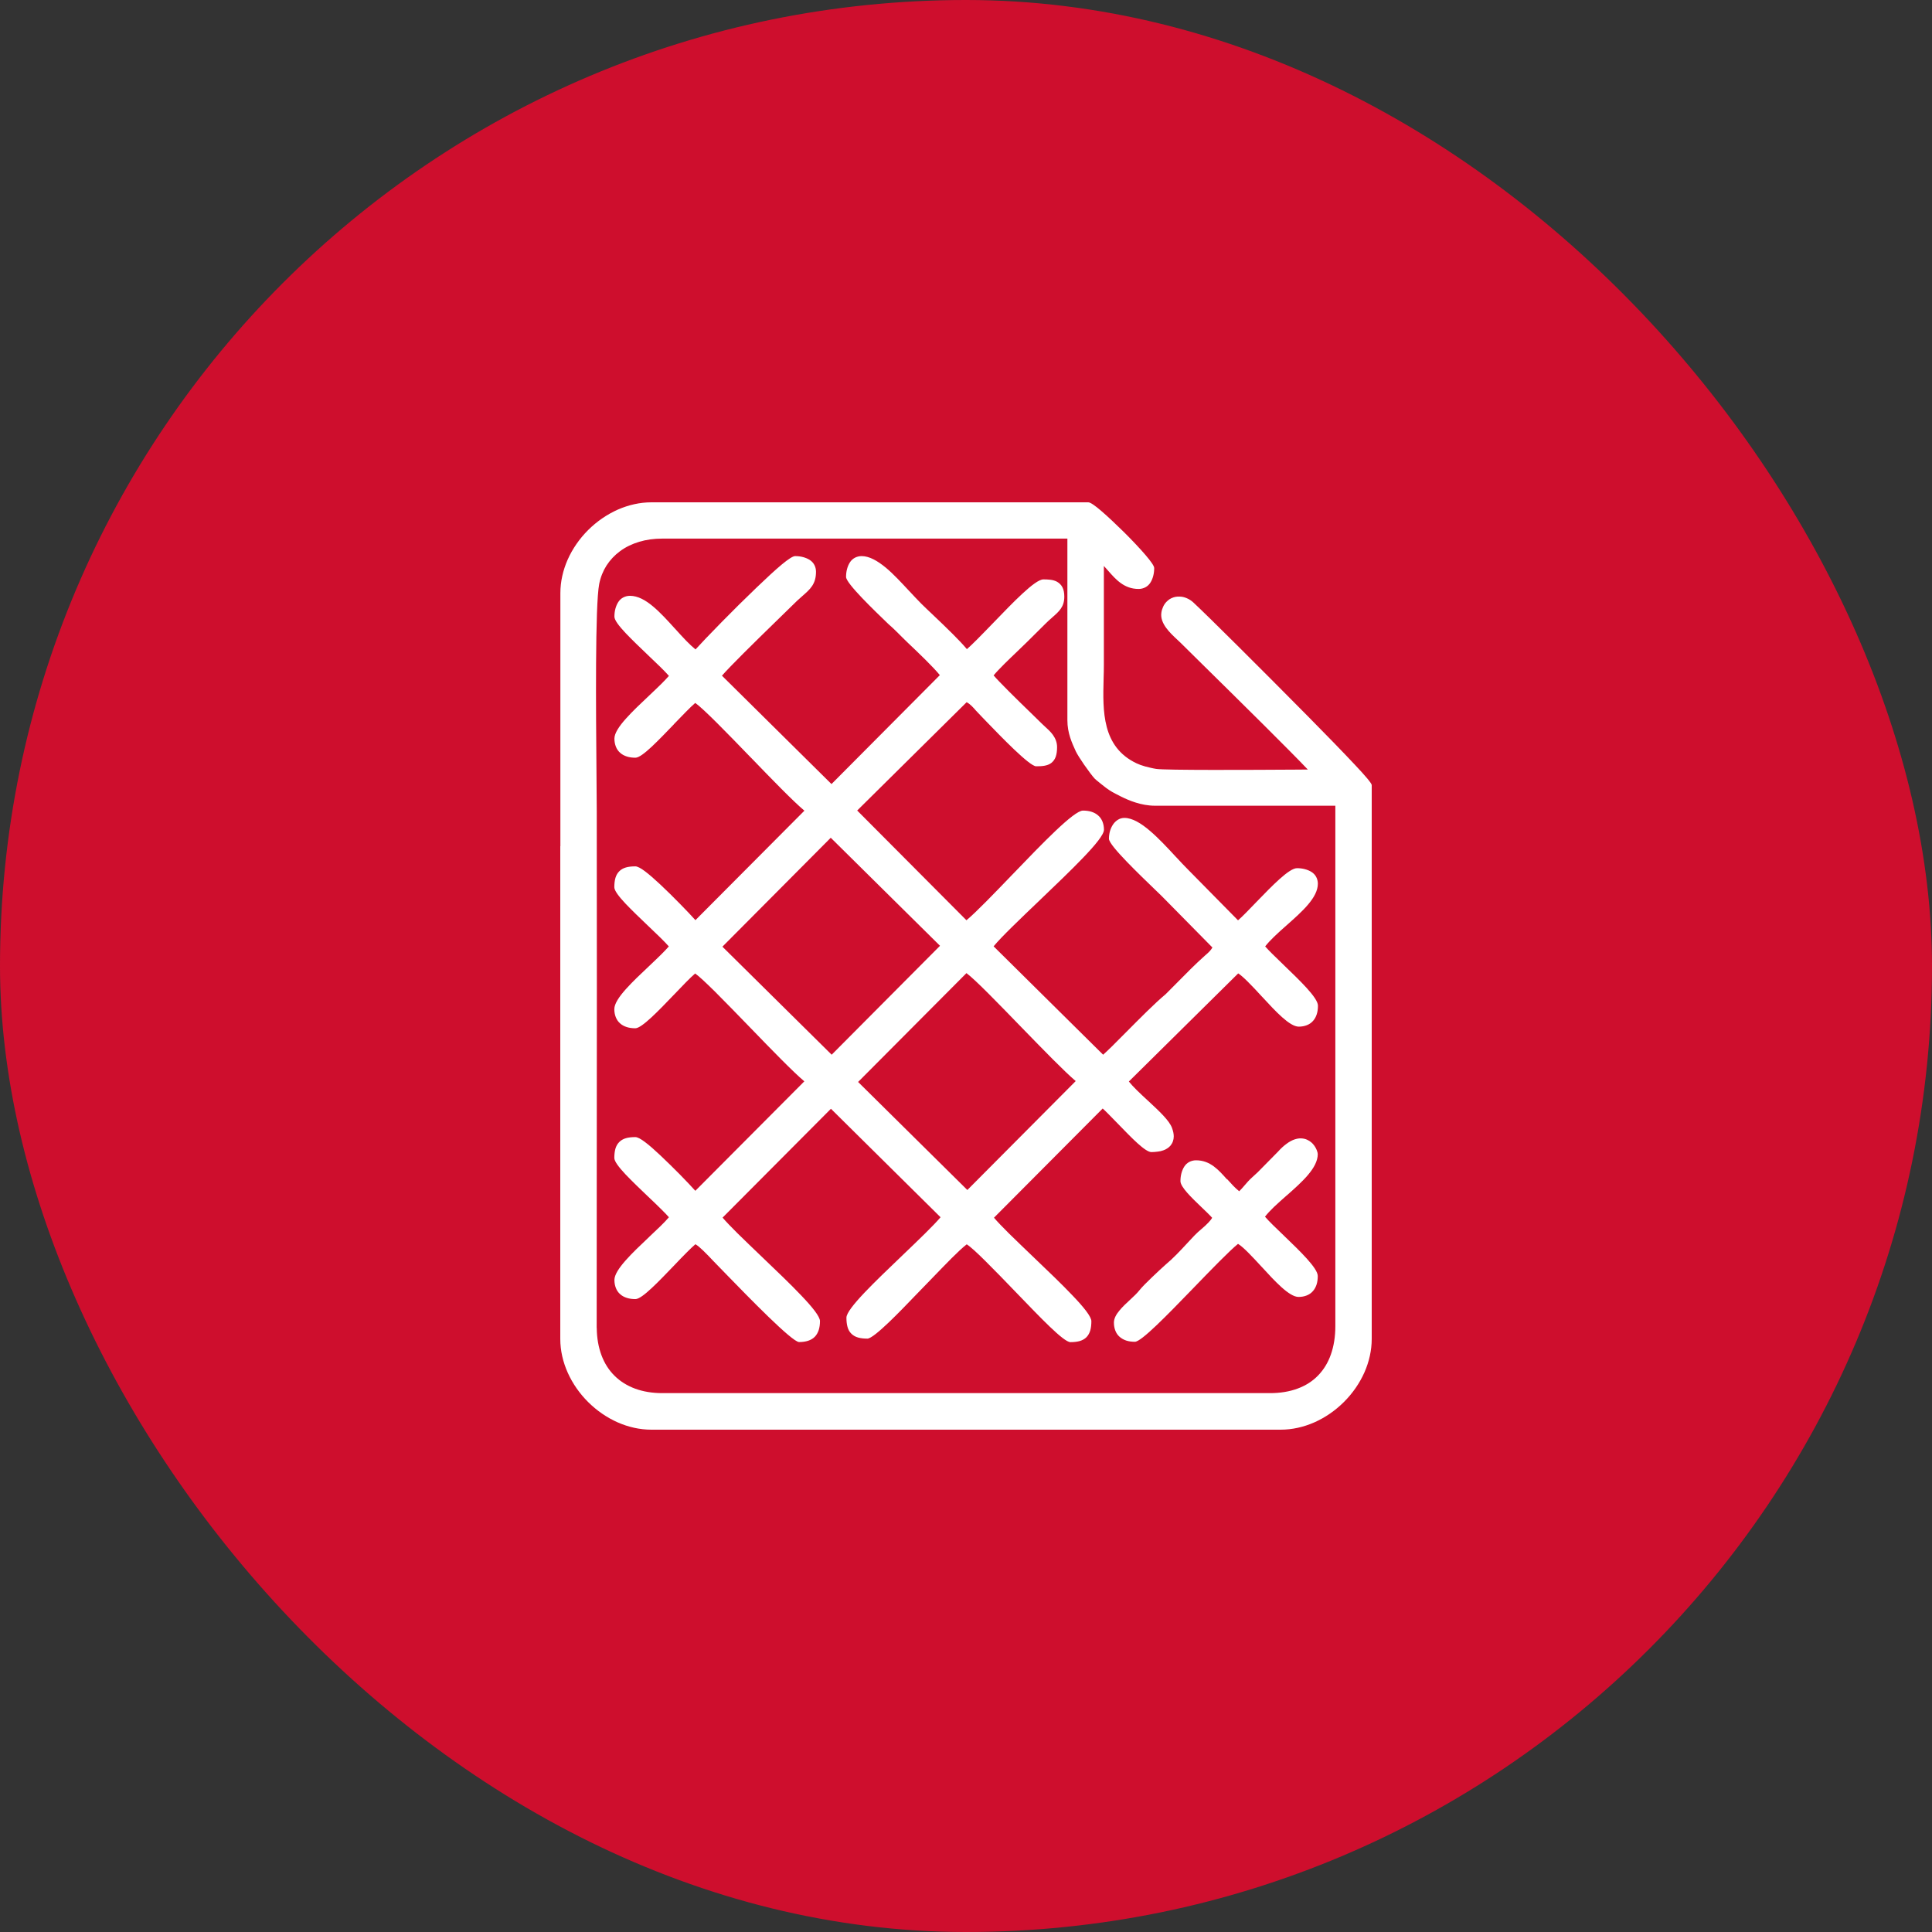 <?xml version="1.0" encoding="UTF-8"?> <svg xmlns="http://www.w3.org/2000/svg" width="100" height="100" viewBox="0 0 100 100" fill="none"><rect x="0" y="0" width="100" height="100" fill="#333333" stroke="none"/> <rect width="100" height="100" rx="50" fill="#CE0E2D"></rect> <path fill-rule="evenodd" clip-rule="evenodd" d="M52.924 53.228L52.919 53.223C51.696 51.962 50.473 50.696 50.023 50.369L44.415 56.002L50.07 61.594L55.679 55.956C55.102 55.47 54.015 54.349 52.924 53.228L52.919 53.223L52.924 53.228ZM30.888 68.74C30.893 69.259 30.977 69.731 31.132 70.146C31.287 70.562 31.516 70.922 31.811 71.211C32.102 71.501 32.462 71.725 32.88 71.879C33.292 72.029 33.76 72.108 34.281 72.108H65.734C66.268 72.108 66.741 72.029 67.158 71.875C67.58 71.721 67.936 71.492 68.222 71.197C68.512 70.898 68.737 70.534 68.887 70.104C69.037 69.675 69.117 69.189 69.117 68.642V41.704H59.778C59.6 41.704 59.427 41.685 59.258 41.657C59.094 41.629 58.935 41.587 58.785 41.541C58.635 41.494 58.495 41.443 58.364 41.386C58.232 41.331 58.106 41.27 57.993 41.214L57.914 41.172C57.679 41.055 57.483 40.957 57.248 40.779C57.08 40.648 56.916 40.522 56.756 40.387L56.658 40.298C56.555 40.191 56.325 39.882 56.11 39.574C55.927 39.308 55.754 39.037 55.683 38.888C55.482 38.448 55.248 37.944 55.248 37.281V27.878H34.276C33.849 27.878 33.451 27.934 33.09 28.041C32.72 28.153 32.388 28.312 32.102 28.522C31.821 28.728 31.582 28.98 31.394 29.27C31.216 29.55 31.085 29.872 31.015 30.223C30.799 31.32 30.846 36.813 30.874 40.065L30.888 42.013C30.898 48.103 30.893 54.195 30.888 60.286L30.884 68.736L30.888 68.74ZM29.005 43.797V30.699C29.005 30.101 29.141 29.517 29.38 28.971C29.633 28.401 29.998 27.878 30.443 27.434C30.888 26.99 31.418 26.626 31.985 26.374C32.533 26.136 33.118 26 33.718 26H56.33C56.438 26 56.686 26.173 57 26.444C57.337 26.733 57.768 27.14 58.185 27.551C58.598 27.962 59.005 28.392 59.296 28.733C59.563 29.046 59.741 29.293 59.741 29.401C59.741 29.531 59.727 29.676 59.689 29.816C59.657 29.938 59.61 30.055 59.544 30.157C59.479 30.26 59.39 30.344 59.282 30.4C59.183 30.451 59.066 30.484 58.935 30.484C58.56 30.484 58.265 30.363 58.012 30.181C57.768 30.008 57.562 29.774 57.361 29.545L57.136 29.293V34.413C57.136 34.627 57.131 34.884 57.122 35.141V35.16C57.08 36.8 57.033 38.659 58.827 39.509L59.029 39.593L59.277 39.672L59.563 39.742C59.661 39.766 59.755 39.784 59.844 39.798C60.317 39.873 64.792 39.85 67.05 39.836L67.692 39.831C67.224 39.336 66.352 38.462 65.392 37.505C64.281 36.403 63.054 35.188 62.173 34.324L61.104 33.268L60.931 33.105C60.561 32.759 60.036 32.273 60.111 31.722C60.125 31.61 60.158 31.507 60.2 31.414C60.242 31.316 60.303 31.227 60.369 31.157C60.416 31.105 60.477 31.059 60.533 31.017C60.594 30.979 60.659 30.947 60.73 30.923C60.795 30.9 60.865 30.886 60.94 30.881C61.011 30.877 61.081 30.877 61.156 30.886C61.268 30.9 61.376 30.937 61.484 30.989C61.587 31.04 61.685 31.105 61.779 31.194C62.135 31.526 63.03 32.399 64.122 33.488C65.223 34.585 66.535 35.898 67.706 37.084C68.653 38.042 69.515 38.929 70.124 39.579C70.667 40.153 71 40.546 71 40.635V69.301C71 69.899 70.864 70.483 70.625 71.029C70.372 71.599 70.007 72.122 69.562 72.566C69.117 73.01 68.592 73.374 68.02 73.626C67.472 73.865 66.886 74 66.287 74H33.714C33.114 74 32.528 73.865 31.98 73.626C31.408 73.374 30.884 73.01 30.438 72.566C29.567 71.697 29 70.52 29 69.301V43.801L29.005 43.797ZM63.517 61.033C63.714 61.253 63.916 61.481 64.141 61.659C64.225 61.58 64.309 61.481 64.398 61.379L64.59 61.159C64.656 61.089 64.726 61.014 64.811 60.94L65.096 60.678L66.146 59.613C66.3 59.44 66.451 59.305 66.586 59.207C66.741 59.09 66.886 59.015 67.017 58.973C67.135 58.936 67.247 58.917 67.345 58.922C67.458 58.926 67.566 58.95 67.655 58.992C67.734 59.029 67.805 59.071 67.865 59.123C67.936 59.179 67.992 59.249 68.039 59.314C68.086 59.38 68.123 59.454 68.151 59.52C68.189 59.608 68.207 59.693 68.207 59.734C68.207 60.454 67.402 61.169 66.605 61.874L66.596 61.879C66.371 62.079 66.141 62.28 65.935 62.477C65.762 62.645 65.602 62.813 65.476 62.976C65.677 63.21 66.052 63.574 66.46 63.962L66.469 63.971C67.284 64.756 68.207 65.639 68.207 66.045C68.207 66.204 68.189 66.353 68.147 66.484C68.104 66.615 68.043 66.732 67.954 66.83C67.87 66.928 67.762 67.003 67.631 67.054C67.509 67.101 67.374 67.129 67.214 67.129C66.971 67.129 66.661 66.923 66.324 66.62C66.001 66.33 65.649 65.947 65.307 65.573L65.302 65.569C64.825 65.05 64.356 64.546 64.08 64.382C63.649 64.728 62.707 65.7 61.746 66.694L61.728 66.713C60.416 68.068 59.076 69.45 58.743 69.45C58.584 69.45 58.434 69.432 58.303 69.39C58.171 69.348 58.054 69.282 57.956 69.198C57.857 69.114 57.782 69.007 57.731 68.876C57.684 68.754 57.656 68.619 57.656 68.46C57.656 68.25 57.768 68.04 57.937 67.839C58.092 67.647 58.293 67.46 58.49 67.278L58.495 67.274C58.682 67.101 58.86 66.933 58.973 66.788C59.099 66.629 59.357 66.368 59.624 66.115C59.891 65.858 60.163 65.606 60.322 65.466L60.327 65.461C60.73 65.125 61.086 64.742 61.432 64.368L61.831 63.943L62.009 63.77L62.196 63.607C62.323 63.499 62.449 63.387 62.552 63.275C62.632 63.191 62.697 63.112 62.74 63.032C62.618 62.892 62.402 62.687 62.177 62.472C61.671 61.986 61.1 61.44 61.1 61.136C61.1 61.005 61.114 60.86 61.151 60.725C61.184 60.603 61.231 60.487 61.297 60.384C61.362 60.281 61.451 60.197 61.559 60.141C61.657 60.09 61.774 60.057 61.906 60.057C62.271 60.057 62.562 60.178 62.824 60.37C63.072 60.552 63.288 60.795 63.508 61.042L63.517 61.033ZM43 43.362L37.392 49L43.047 54.592L48.655 48.954L43 43.362ZM34.922 32.521C35.129 32.75 35.335 32.979 35.522 33.17C35.686 33.338 35.845 33.488 36 33.614C36.248 33.338 36.754 32.81 37.349 32.203C37.916 31.624 38.572 30.975 39.167 30.405C39.659 29.933 40.118 29.508 40.47 29.214C40.793 28.948 41.037 28.784 41.154 28.784C41.285 28.784 41.43 28.798 41.566 28.835C41.688 28.868 41.805 28.915 41.908 28.98C42.011 29.046 42.096 29.134 42.152 29.242C42.203 29.34 42.236 29.457 42.236 29.587C42.236 29.91 42.166 30.129 42.035 30.33C41.908 30.522 41.726 30.68 41.491 30.886L41.252 31.101L40.142 32.184C39.631 32.68 39.013 33.287 38.479 33.819C38.001 34.296 37.584 34.726 37.368 34.973L43.038 40.583L48.646 34.945C48.294 34.511 47.554 33.805 46.959 33.24C46.655 32.951 46.294 32.563 45.98 32.297C45.263 31.605 43.792 30.199 43.792 29.863C43.792 29.732 43.806 29.587 43.843 29.452C43.876 29.331 43.923 29.214 43.989 29.111C44.054 29.008 44.143 28.924 44.251 28.868C44.349 28.817 44.467 28.784 44.598 28.784C44.996 28.784 45.418 29.027 45.844 29.377C46.256 29.718 46.664 30.167 47.062 30.592L47.067 30.596C47.278 30.821 47.479 31.04 47.685 31.246C47.859 31.419 48.065 31.615 48.299 31.834L48.313 31.848C48.632 32.152 48.997 32.498 49.321 32.824C49.606 33.109 49.864 33.38 50.047 33.6C50.187 33.478 50.37 33.301 50.576 33.095C50.829 32.843 51.12 32.539 51.424 32.227C51.93 31.703 52.46 31.152 52.914 30.732C53.388 30.293 53.786 29.989 54.006 29.989C54.128 29.989 54.25 29.994 54.367 30.008C54.489 30.022 54.606 30.055 54.709 30.11C54.826 30.176 54.924 30.269 54.99 30.395C55.056 30.522 55.088 30.68 55.088 30.881C55.088 31.148 55.023 31.339 54.906 31.507C54.793 31.671 54.639 31.806 54.456 31.965L54.442 31.979C54.343 32.068 54.231 32.161 54.109 32.287L53.177 33.212L52.675 33.698C52.235 34.118 51.706 34.623 51.429 34.959C51.588 35.146 51.879 35.44 52.207 35.772C52.572 36.136 53.008 36.566 53.369 36.912L53.922 37.453L54.081 37.603C54.222 37.729 54.376 37.869 54.498 38.037C54.624 38.215 54.714 38.42 54.714 38.673C54.714 38.878 54.69 39.037 54.643 39.172C54.592 39.313 54.512 39.415 54.409 39.495C54.311 39.569 54.193 39.611 54.058 39.635C53.931 39.658 53.791 39.663 53.631 39.663C53.289 39.663 51.804 38.121 51.073 37.365C50.89 37.169 50.698 36.982 50.515 36.781C50.37 36.613 50.22 36.444 50.033 36.346L44.368 41.952L50.023 47.632C50.506 47.235 51.438 46.268 52.418 45.249L52.436 45.231C53.959 43.647 55.585 41.956 56.054 41.956C56.213 41.956 56.363 41.975 56.494 42.017C56.625 42.059 56.742 42.12 56.841 42.209C56.939 42.293 57.014 42.4 57.066 42.531C57.112 42.652 57.141 42.788 57.141 42.947C57.141 43.194 56.7 43.731 56.058 44.399C55.435 45.049 54.615 45.833 53.823 46.59L53.814 46.599C52.797 47.571 51.832 48.491 51.429 48.982L57.098 54.592C57.215 54.489 57.365 54.344 57.544 54.171C57.768 53.952 58.026 53.69 58.303 53.41L58.312 53.401C58.996 52.714 59.769 51.929 60.331 51.462L60.926 50.864C61.395 50.388 61.868 49.907 62.36 49.468C62.449 49.393 62.538 49.313 62.618 49.229C62.669 49.173 62.716 49.108 62.754 49.042L60.144 46.394L59.797 46.058C59.413 45.689 58.823 45.119 58.326 44.605C57.811 44.072 57.398 43.591 57.398 43.414C57.398 43.283 57.417 43.148 57.45 43.026C57.487 42.9 57.539 42.783 57.604 42.685C57.675 42.578 57.764 42.489 57.867 42.428C57.965 42.367 58.078 42.335 58.2 42.335C58.607 42.335 59.062 42.61 59.525 43.007C59.975 43.39 60.434 43.886 60.861 44.348L60.889 44.376C61.095 44.6 61.297 44.815 61.512 45.03L64.08 47.636C64.314 47.436 64.656 47.076 65.026 46.693L65.049 46.669C65.837 45.857 66.722 44.937 67.13 44.937C67.261 44.937 67.406 44.951 67.542 44.988C67.664 45.021 67.781 45.067 67.884 45.133C67.987 45.198 68.072 45.287 68.128 45.394C68.179 45.492 68.212 45.609 68.212 45.74C68.212 46.459 67.406 47.174 66.61 47.879L66.605 47.884C66.376 48.085 66.151 48.286 65.944 48.487C65.771 48.655 65.612 48.823 65.485 48.986C65.574 49.089 65.701 49.22 65.846 49.365C66.029 49.547 66.249 49.757 66.474 49.977C66.877 50.364 67.303 50.775 67.631 51.135C67.973 51.513 68.217 51.845 68.217 52.055C68.217 52.214 68.198 52.364 68.156 52.494C68.114 52.625 68.053 52.742 67.964 52.84C67.879 52.938 67.772 53.013 67.641 53.064C67.519 53.111 67.383 53.139 67.224 53.139C66.755 53.139 66.034 52.359 65.331 51.597L65.326 51.593C65.064 51.308 64.806 51.028 64.576 50.803C64.389 50.617 64.22 50.467 64.089 50.383L58.429 55.979C58.541 56.119 58.682 56.269 58.837 56.423C59.033 56.619 59.24 56.806 59.441 56.993L59.446 56.997C59.994 57.506 60.528 58.002 60.664 58.385C60.692 58.464 60.715 58.539 60.73 58.609C60.744 58.684 60.753 58.749 60.753 58.814C60.753 58.908 60.739 58.992 60.711 59.071C60.683 59.155 60.641 59.225 60.589 59.291C60.542 59.347 60.486 59.398 60.42 59.44C60.355 59.482 60.285 59.52 60.209 59.543C60.12 59.576 60.022 59.599 59.924 59.608C59.816 59.622 59.703 59.632 59.596 59.632C59.277 59.632 58.56 58.884 57.904 58.207L57.384 57.675C57.267 57.558 57.164 57.455 57.075 57.376L51.448 63.028C51.617 63.228 51.888 63.509 52.216 63.836C52.596 64.209 53.055 64.648 53.528 65.102C54.231 65.774 54.967 66.475 55.519 67.059C56.096 67.661 56.489 68.152 56.489 68.385C56.489 68.567 56.471 68.726 56.433 68.862C56.391 69.002 56.325 69.119 56.236 69.212C56.143 69.306 56.025 69.371 55.885 69.413C55.749 69.45 55.59 69.469 55.407 69.469C55.229 69.469 54.835 69.147 54.329 68.661C53.842 68.194 53.242 67.568 52.633 66.937C52.062 66.344 51.481 65.742 50.998 65.265C50.576 64.845 50.23 64.527 50.038 64.406C49.831 64.564 49.555 64.826 49.26 65.12C48.932 65.447 48.576 65.821 48.262 66.143L47.343 67.091C47.006 67.442 46.486 67.984 46.013 68.437C45.521 68.904 45.076 69.287 44.893 69.287C44.706 69.287 44.551 69.268 44.415 69.231C44.27 69.189 44.157 69.123 44.064 69.03C43.97 68.937 43.904 68.82 43.867 68.68C43.829 68.544 43.811 68.39 43.811 68.203C43.811 67.97 44.19 67.493 44.748 66.905C45.286 66.339 45.999 65.657 46.678 65.008L46.692 64.994C47.531 64.191 48.327 63.429 48.683 63.004L43.009 57.39L37.401 63.023C37.57 63.224 37.841 63.504 38.169 63.831C38.549 64.205 39.008 64.644 39.481 65.097C40.184 65.77 40.92 66.47 41.473 67.054C42.049 67.657 42.442 68.147 42.442 68.381C42.442 68.553 42.419 68.708 42.377 68.843C42.33 68.983 42.264 69.1 42.171 69.194C41.988 69.376 41.716 69.464 41.36 69.464C40.999 69.464 38.727 67.124 37.649 66.017L36.923 65.27C36.768 65.106 36.576 64.901 36.394 64.728C36.248 64.588 36.108 64.466 35.995 64.401C35.883 64.494 35.738 64.635 35.564 64.807C35.349 65.022 35.114 65.265 34.876 65.517C34.487 65.919 34.084 66.344 33.737 66.666C33.371 67.007 33.067 67.241 32.889 67.241C32.73 67.241 32.58 67.222 32.449 67.18C32.317 67.138 32.2 67.078 32.102 66.989C32.003 66.905 31.928 66.797 31.877 66.666C31.83 66.545 31.802 66.409 31.802 66.251C31.802 65.718 32.744 64.835 33.587 64.037L33.596 64.027C34.013 63.635 34.402 63.27 34.623 63.004C34.529 62.892 34.388 62.752 34.224 62.589C34.023 62.388 33.779 62.154 33.526 61.916C33.123 61.533 32.702 61.127 32.373 60.781C32.032 60.416 31.797 60.113 31.797 59.935C31.797 59.753 31.816 59.594 31.853 59.459C31.896 59.314 31.961 59.202 32.055 59.109C32.238 58.926 32.5 58.856 32.884 58.856C32.997 58.856 33.17 58.95 33.381 59.109C33.606 59.277 33.882 59.52 34.173 59.795C34.505 60.108 34.866 60.463 35.185 60.785C35.517 61.122 35.808 61.435 35.991 61.636L41.632 55.97C41.056 55.484 39.968 54.367 38.882 53.242L38.872 53.232C38.216 52.555 37.56 51.878 37.026 51.345C36.553 50.878 36.178 50.523 35.981 50.388C35.738 50.593 35.321 51.028 34.88 51.49L34.866 51.504C34.079 52.326 33.217 53.223 32.884 53.223C32.725 53.223 32.575 53.204 32.444 53.162C32.313 53.12 32.195 53.06 32.097 52.971C31.999 52.887 31.924 52.779 31.872 52.648C31.825 52.527 31.797 52.392 31.797 52.233C31.797 51.957 32.041 51.593 32.392 51.2C32.73 50.822 33.17 50.406 33.587 50.014C33.812 49.799 34.032 49.594 34.229 49.397C34.383 49.243 34.519 49.103 34.618 48.986C34.402 48.739 33.981 48.332 33.531 47.907L33.526 47.903C33.123 47.52 32.702 47.113 32.373 46.768C32.032 46.403 31.797 46.1 31.797 45.922C31.797 45.735 31.816 45.581 31.853 45.446C31.896 45.301 31.961 45.189 32.055 45.095C32.238 44.913 32.5 44.843 32.884 44.843C32.997 44.843 33.17 44.937 33.381 45.095C33.606 45.264 33.882 45.506 34.177 45.782C34.51 46.095 34.866 46.445 35.185 46.772C35.517 47.109 35.813 47.422 35.995 47.627L41.636 41.961C41.056 41.475 39.968 40.354 38.882 39.228L38.867 39.215C37.64 37.944 36.408 36.678 35.986 36.384C35.742 36.589 35.325 37.028 34.88 37.486L34.876 37.495C34.491 37.897 34.084 38.318 33.737 38.645C33.371 38.986 33.067 39.219 32.889 39.219C32.73 39.219 32.58 39.2 32.449 39.158C32.317 39.116 32.2 39.056 32.102 38.967C32.003 38.883 31.928 38.775 31.877 38.645C31.83 38.523 31.802 38.388 31.802 38.229C31.802 37.953 32.045 37.589 32.397 37.197C32.734 36.818 33.175 36.403 33.592 36.01C33.817 35.795 34.037 35.59 34.234 35.394C34.388 35.239 34.524 35.099 34.623 34.983C34.407 34.735 33.985 34.328 33.535 33.904L33.531 33.899C33.128 33.516 32.706 33.109 32.378 32.764C32.036 32.399 31.802 32.096 31.802 31.918C31.802 31.788 31.816 31.643 31.853 31.507C31.886 31.386 31.933 31.269 31.999 31.166C32.064 31.063 32.153 30.979 32.261 30.923C32.359 30.872 32.477 30.839 32.608 30.839C33.011 30.839 33.409 31.059 33.803 31.39C34.182 31.708 34.562 32.124 34.932 32.535L34.922 32.521Z" fill="white"></path> </svg> 